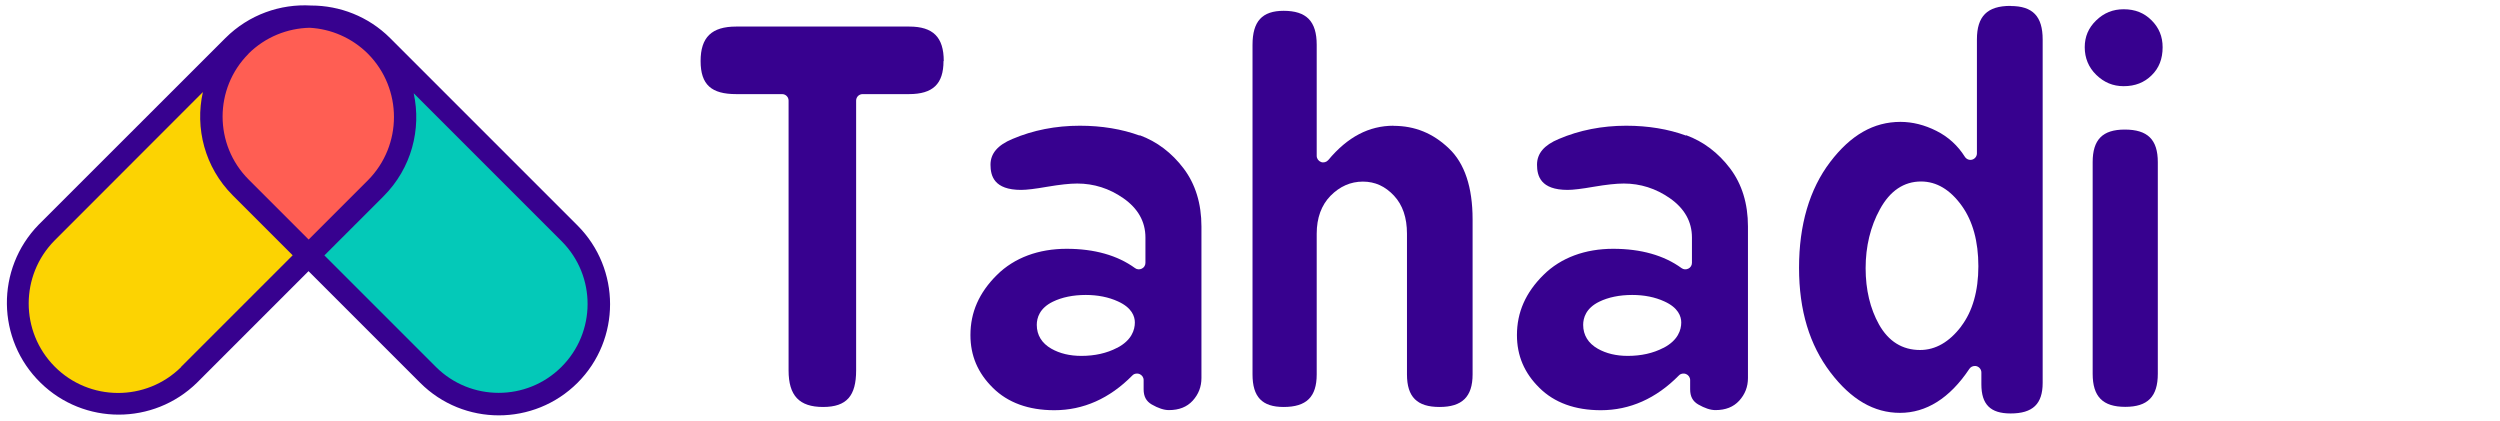 <svg width="208" height="35" viewBox="0 0 208 35" fill="none" xmlns="http://www.w3.org/2000/svg">
<path d="M19.61 3.9C21.12 2.39 23.16 1.53 25.3 1.49C22.96 1.37 20.68 2.25 19.02 3.9L3.48 19.44C0.28 22.79 0.41 28.09 3.75 31.29C6.99 34.38 12.09 34.38 15.32 31.29L25.27 21.34L19.61 15.68C16.37 12.42 16.37 7.16 19.61 3.91" fill="#FCD302"/>
<path d="M46.99 19.51L31.39 3.9C29.78 2.29 27.57 1.42 25.3 1.49C27.39 1.56 29.38 2.42 30.86 3.9C34.12 7.18 34.12 12.47 30.86 15.75L25.27 21.34L35.22 31.29C38.51 34.5 43.78 34.44 46.99 31.15C50.15 27.92 50.15 22.75 46.99 19.52" fill="#04C9B8"/>
<path d="M30.96 3.57C27.67 0.38 22.42 0.46 19.23 3.75C16.04 7.04 16.12 12.29 19.41 15.48C19.44 15.51 19.47 15.54 19.5 15.57L25.27 21.34L30.96 15.65C34.28 12.31 34.28 6.92 30.96 3.58" fill="#FF5E53"/>
<path d="M48.05 18.76L32.45 3.16C30.64 1.36 28.26 0.46 25.89 0.46C23.33 0.31 20.72 1.21 18.76 3.16L3.22 18.69C-0.37 22.37 -0.3 28.26 3.38 31.85C6.99 35.38 12.76 35.38 16.38 31.85L25.67 22.56L34.96 31.85C38.57 35.46 44.43 35.46 48.05 31.85C51.66 28.24 51.66 22.38 48.05 18.76ZM20.67 4.47C22.08 3.07 23.92 2.35 25.77 2.31C27.53 2.41 29.26 3.13 30.61 4.47C33.5 7.38 33.5 12.09 30.61 15L25.68 19.93L20.68 14.93C17.8 12.04 17.8 7.36 20.68 4.47H20.67ZM15.07 30.54C12.15 33.43 7.43 33.41 4.54 30.49C1.67 27.59 1.67 22.91 4.54 20.01L16.88 7.66C16.21 10.65 17.03 13.91 19.35 16.24L24.35 21.24L15.06 30.53L15.07 30.54ZM46.7 30.54C43.82 33.4 39.16 33.4 36.28 30.54L26.99 21.25L31.92 16.32C34.24 13.99 35.07 10.75 34.42 7.76L46.74 20.08C49.62 22.98 49.6 27.66 46.7 30.54Z" fill="#37018F"/>
<path d="M78.52 5.08C78.52 3.09 77.63 2.21 75.65 2.21H61.25C59.21 2.21 58.29 3.1 58.29 5.08C58.29 7.06 59.2 7.83 61.25 7.83H65.07C65.37 7.83 65.61 8.07 65.61 8.37V30.82C65.61 32.92 66.5 33.86 68.48 33.86C70.46 33.86 71.23 32.92 71.23 30.82V8.37C71.23 8.07 71.47 7.83 71.77 7.83H75.63C77.62 7.83 78.5 6.98 78.5 5.08H78.52Z" fill="#37018F"/>
<path d="M94.82 11.28C93.34 10.74 91.67 10.46 89.84 10.46C87.84 10.46 85.95 10.83 84.24 11.56C83.01 12.07 82.41 12.77 82.41 13.7C82.41 14.63 82.7 15.8 84.96 15.8C85.42 15.8 86.15 15.71 87.12 15.54C88.18 15.36 89 15.27 89.63 15.27C91.01 15.27 92.3 15.68 93.46 16.49C94.68 17.34 95.3 18.44 95.3 19.76V21.87C95.3 22.07 95.19 22.26 95 22.35C94.82 22.44 94.6 22.43 94.44 22.31C92.97 21.24 91.05 20.7 88.74 20.7C86.43 20.7 84.4 21.43 82.94 22.88C81.46 24.35 80.74 25.98 80.74 27.88C80.74 29.59 81.35 31.03 82.61 32.27C83.85 33.5 85.57 34.13 87.72 34.13C90.13 34.13 92.32 33.16 94.21 31.24C94.31 31.13 94.45 31.08 94.6 31.08C94.67 31.08 94.74 31.09 94.81 31.12C95.01 31.2 95.15 31.4 95.15 31.62V32.39C95.15 32.98 95.36 33.38 95.82 33.65C96.36 33.96 96.84 34.12 97.25 34.12C98.1 34.12 98.75 33.86 99.23 33.34C99.72 32.8 99.96 32.18 99.96 31.45V18.84C99.96 16.94 99.46 15.32 98.48 14.02C97.49 12.71 96.26 11.78 94.82 11.25V11.28ZM92.94 28.94C92.08 29.39 91.08 29.61 89.97 29.61C89.01 29.61 88.17 29.41 87.47 29.01C86.68 28.56 86.26 27.88 86.26 27.03C86.26 26.45 86.49 25.64 87.6 25.1C88.36 24.73 89.29 24.54 90.34 24.54C91.33 24.54 92.24 24.72 93.02 25.08C94.17 25.6 94.42 26.32 94.42 26.83C94.42 27.44 94.16 28.31 92.95 28.94H92.94Z" fill="#37018F"/>
<path d="M115.95 10.46C113.9 10.46 112.12 11.39 110.51 13.32C110.36 13.49 110.12 13.56 109.91 13.48C109.7 13.4 109.55 13.2 109.55 12.97V3.73C109.55 1.77 108.7 0.9 106.8 0.9C105.01 0.9 104.21 1.77 104.21 3.73V31.15C104.21 33.03 105.01 33.86 106.8 33.86C108.7 33.86 109.55 33.02 109.55 31.15V19.44C109.55 18.13 109.94 17.07 110.7 16.29C111.47 15.51 112.37 15.11 113.39 15.11C114.41 15.11 115.25 15.5 115.98 16.28C116.7 17.05 117.06 18.11 117.06 19.44V31.15C117.06 33.03 117.9 33.86 119.77 33.86C121.64 33.86 122.52 33.02 122.52 31.15V18.26C122.52 15.58 121.86 13.59 120.55 12.35C119.22 11.08 117.71 10.47 115.94 10.47L115.95 10.46Z" fill="#37018F"/>
<path d="M140.28 11.28C138.8 10.74 137.13 10.46 135.3 10.46C133.3 10.46 131.41 10.83 129.7 11.56C128.47 12.07 127.88 12.77 127.88 13.7C127.88 14.63 128.17 15.8 130.43 15.8C130.89 15.8 131.62 15.71 132.59 15.54C133.65 15.36 134.47 15.27 135.1 15.27C136.48 15.27 137.77 15.68 138.93 16.49C140.15 17.34 140.77 18.44 140.77 19.76V21.87C140.77 22.07 140.66 22.26 140.47 22.35C140.29 22.44 140.07 22.43 139.91 22.31C138.44 21.24 136.52 20.7 134.21 20.7C131.9 20.7 129.87 21.43 128.41 22.88C126.93 24.35 126.21 25.98 126.21 27.88C126.21 29.59 126.82 31.03 128.08 32.27C129.32 33.5 131.04 34.13 133.19 34.13C135.6 34.13 137.79 33.16 139.68 31.24C139.78 31.13 139.92 31.08 140.07 31.08C140.14 31.08 140.21 31.09 140.28 31.12C140.48 31.2 140.62 31.4 140.62 31.62V32.39C140.62 32.98 140.83 33.38 141.29 33.65C141.83 33.96 142.31 34.12 142.72 34.12C143.57 34.12 144.22 33.86 144.7 33.34C145.19 32.8 145.43 32.18 145.43 31.45V18.84C145.43 16.94 144.93 15.32 143.95 14.02C142.96 12.71 141.73 11.78 140.29 11.25L140.28 11.28ZM138.4 28.94C137.54 29.39 136.54 29.61 135.43 29.61C134.47 29.61 133.63 29.41 132.93 29.01C132.14 28.56 131.72 27.88 131.72 27.03C131.72 26.45 131.95 25.64 133.06 25.1C133.82 24.73 134.75 24.54 135.8 24.54C136.8 24.54 137.7 24.72 138.48 25.08C139.63 25.6 139.88 26.32 139.88 26.83C139.88 27.44 139.62 28.31 138.41 28.94H138.4Z" fill="#37018F"/>
<path d="M167.27 0.49C165.34 0.49 164.48 1.35 164.48 3.28V12.76C164.48 13 164.32 13.21 164.09 13.28C163.86 13.35 163.61 13.25 163.48 13.05C162.89 12.11 162.09 11.38 161.11 10.89C160.12 10.39 159.11 10.14 158.12 10.14C155.89 10.14 153.98 11.23 152.27 13.48C150.55 15.74 149.68 18.71 149.68 22.28C149.68 25.85 150.56 28.7 152.29 30.98C154.01 33.24 155.91 34.35 158.08 34.35C160.25 34.35 162.21 33.15 163.85 30.69C163.95 30.54 164.12 30.45 164.3 30.45C164.35 30.45 164.41 30.45 164.46 30.47C164.69 30.54 164.85 30.75 164.85 30.99V31.97C164.85 33.65 165.6 34.4 167.28 34.4C169.13 34.4 169.95 33.61 169.95 31.85V3.29C169.95 1.36 169.13 0.5 167.28 0.5L167.27 0.49ZM163.17 27.16C162.18 28.46 161.03 29.12 159.75 29.12C158.27 29.12 157.12 28.4 156.33 26.99C155.6 25.68 155.22 24.11 155.22 22.31C155.22 20.51 155.62 18.84 156.41 17.41C157.25 15.87 158.41 15.1 159.83 15.1C161.12 15.1 162.26 15.78 163.22 17.12C164.14 18.4 164.6 20.1 164.6 22.15C164.6 24.2 164.12 25.9 163.17 27.15V27.16Z" fill="#37018F"/>
<path d="M176.78 10.78C174.93 10.78 174.11 11.62 174.11 13.49V31.1C174.11 33 174.95 33.85 176.82 33.85C178.69 33.85 179.53 33 179.53 31.1V13.49C179.53 11.61 178.68 10.78 176.78 10.78V10.78Z" fill="#37018F"/>
<path d="M174.41 6.23C175.06 6.86 175.8 7.17 176.69 7.17C177.64 7.17 178.4 6.87 179.01 6.27C179.63 5.67 179.93 4.9 179.93 3.93C179.93 3.04 179.63 2.31 179.01 1.69C178.39 1.07 177.63 0.77 176.69 0.77C175.8 0.77 175.05 1.07 174.4 1.7C173.76 2.32 173.45 3.05 173.45 3.93C173.45 4.81 173.76 5.6 174.41 6.23V6.23Z" fill="#37018F"/>
</svg>
